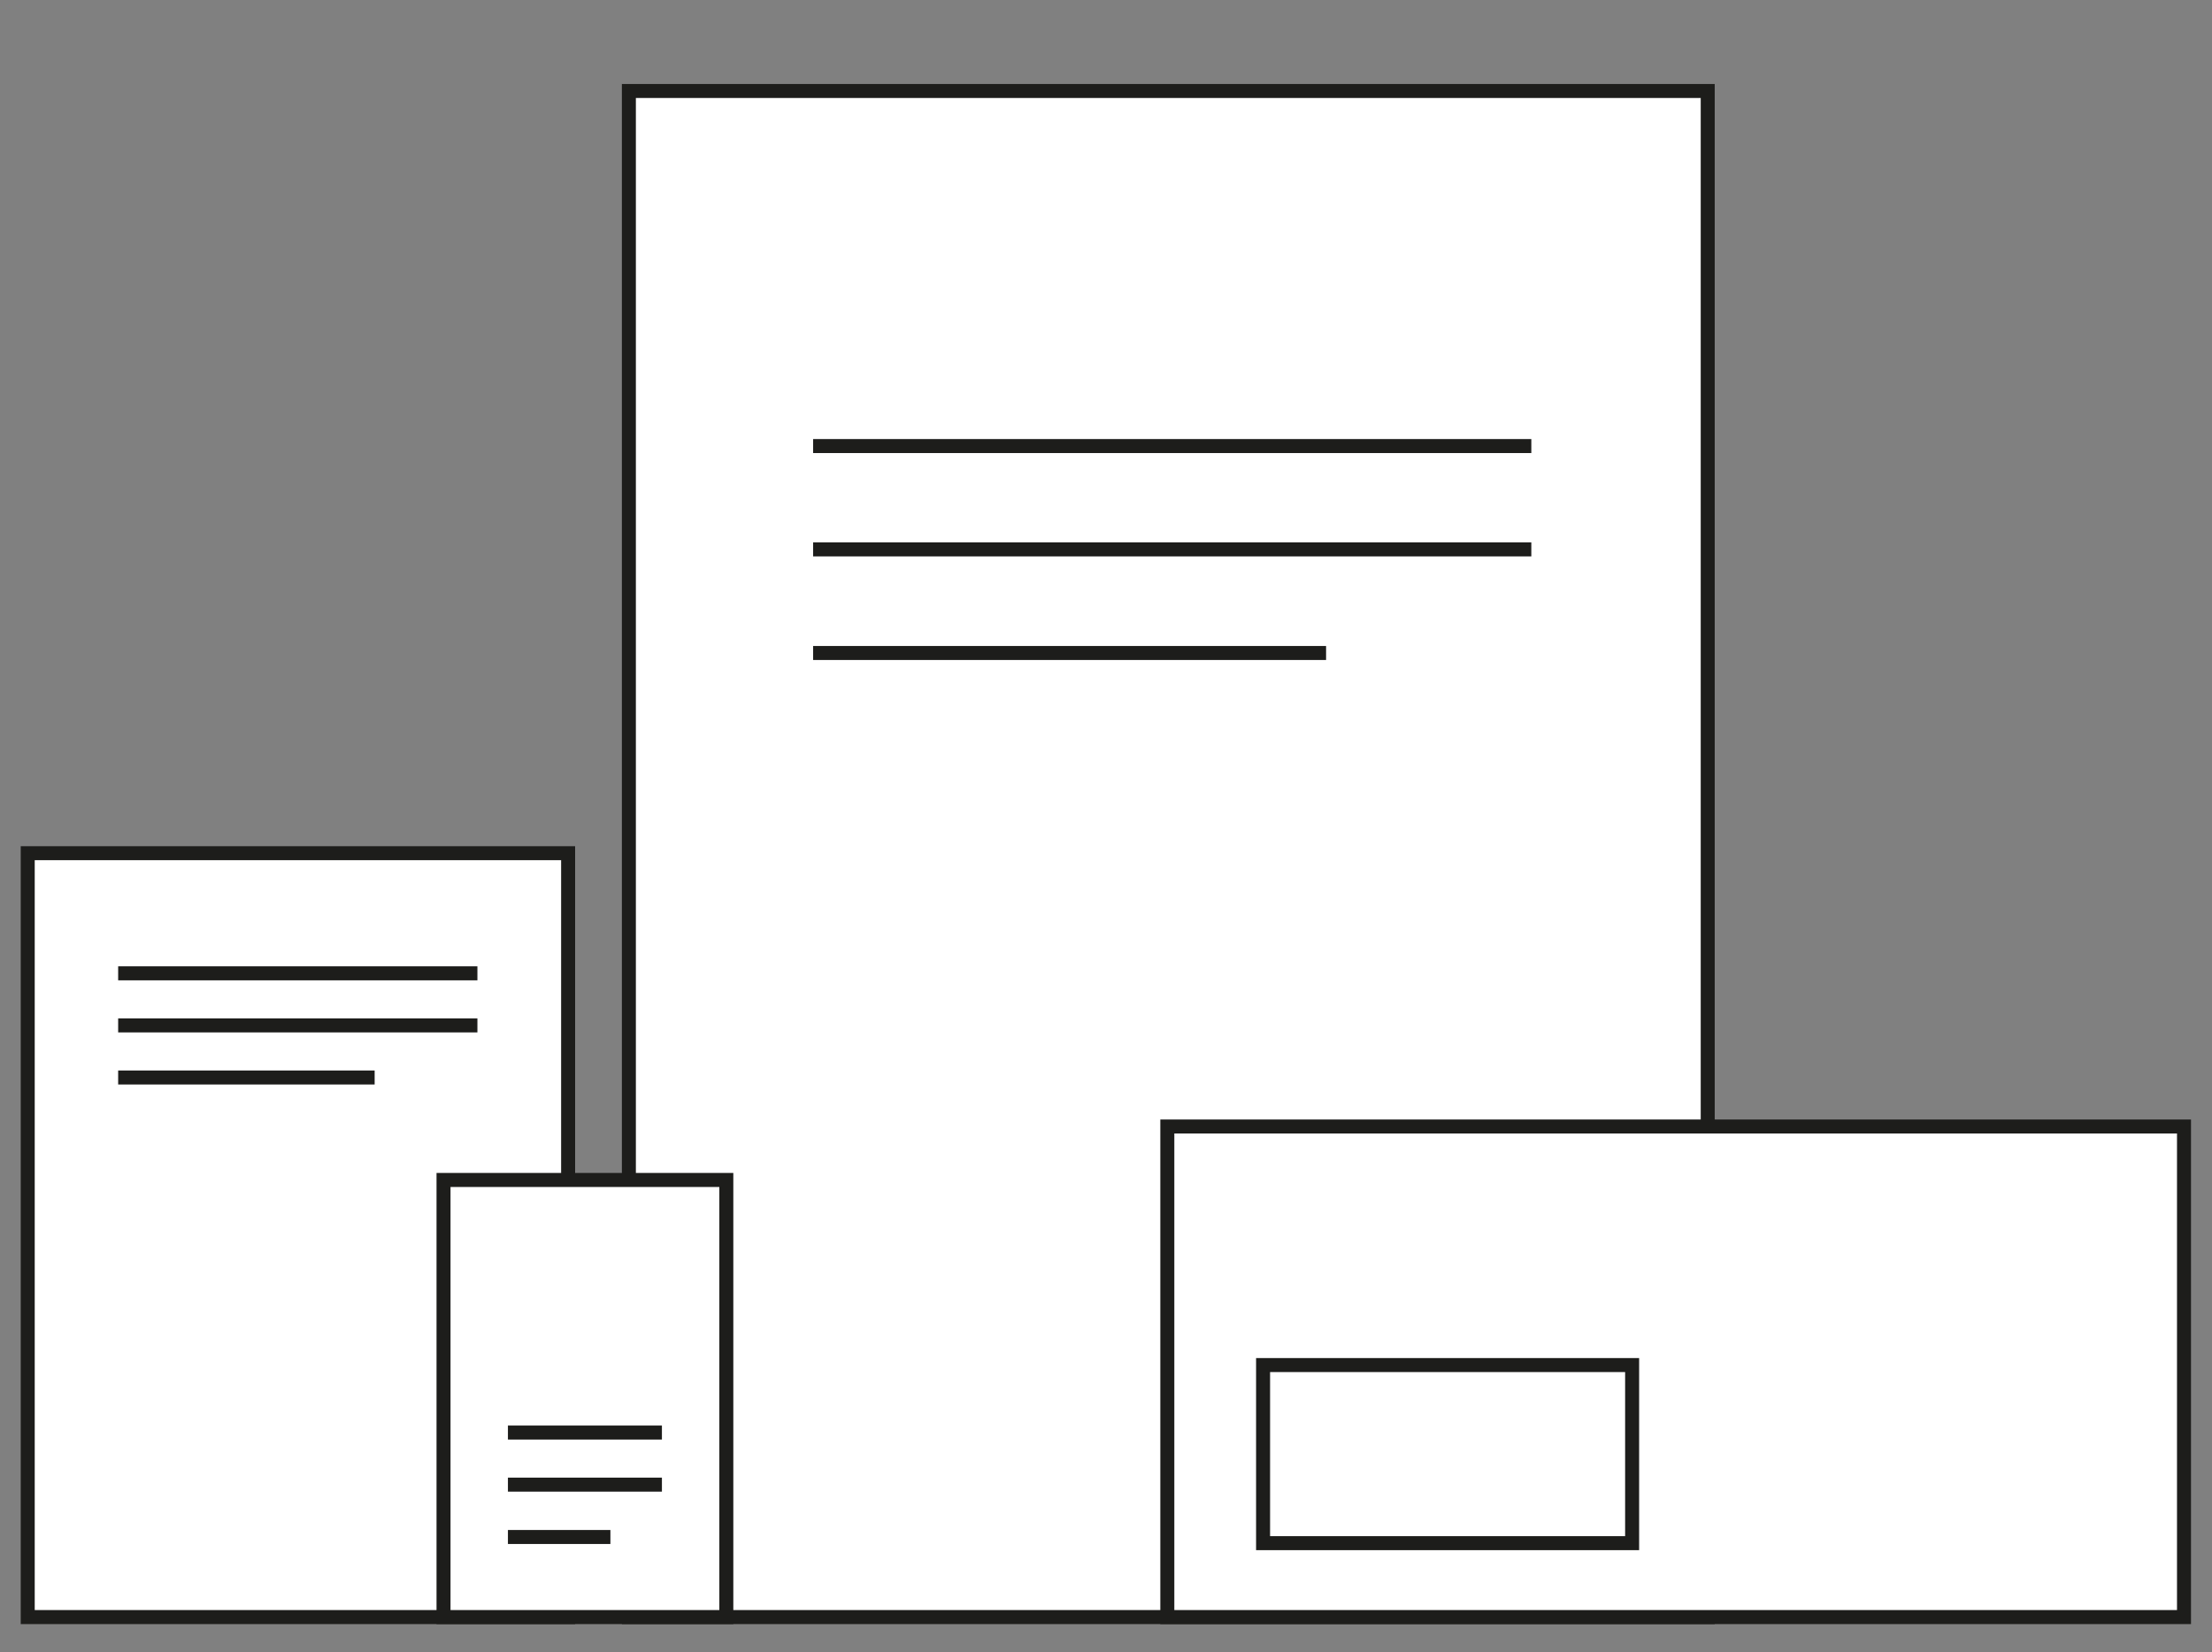 <?xml version="1.0" encoding="UTF-8"?> <!-- Generator: Adobe Illustrator 24.0.1, SVG Export Plug-In . SVG Version: 6.00 Build 0) --> <svg xmlns="http://www.w3.org/2000/svg" xmlns:xlink="http://www.w3.org/1999/xlink" id="Ebene_1" x="0px" y="0px" viewBox="0 0 79 59" style="enable-background:new 0 0 79 59;" xml:space="preserve"><rect x="0" y="0" width="79" height="59" fill="#808080" stroke="none"/> <style type="text/css"> .st0{fill:#FFFFFF;} .st1{clip-path:url(#SVGID_2_);fill:none;stroke:#1D1D1B;stroke-width:0.5;} .st2{fill:none;stroke:#1D1D1B;stroke-width:0.5;} .st3{clip-path:url(#SVGID_4_);fill:none;stroke:#1D1D1B;stroke-width:0.5;} .st4{clip-path:url(#SVGID_6_);fill:none;stroke:#1D1D1B;stroke-width:0.5;} .st5{clip-path:url(#SVGID_8_);fill:none;stroke:#1D1D1B;stroke-width:0.5;} </style> <polygon class="st0" points="52.12,3.25 22.46,3.25 22.46,57.75 52.12,57.75 60.99,57.75 60.99,48.9 60.99,12.1 60.99,3.25 "></polygon> <g> <defs> <rect id="SVGID_1_" x="0.74" y="3" width="77.51" height="55"></rect> </defs> <clipPath id="SVGID_2_"> <use xlink:href="#SVGID_1_" style="overflow:visible;"></use> </clipPath> <polygon class="st1" points="60.99,57.75 60.99,48.9 60.99,12.1 60.99,3.25 52.12,3.25 22.46,3.25 22.46,57.75 52.12,57.75 "></polygon> </g> <line class="st2" x1="29.04" y1="23.32" x2="47.36" y2="23.32"></line> <line class="st2" x1="29.04" y1="19.62" x2="54.69" y2="19.62"></line> <line class="st2" x1="29.04" y1="15.93" x2="54.69" y2="15.93"></line> <rect x="0.99" y="30.47" class="st0" width="19.3" height="27.28"></rect> <g> <defs> <rect id="SVGID_3_" x="0.74" y="3" width="77.51" height="55"></rect> </defs> <clipPath id="SVGID_4_"> <use xlink:href="#SVGID_3_" style="overflow:visible;"></use> </clipPath> <rect x="0.99" y="30.47" class="st3" width="19.3" height="27.28"></rect> </g> <line class="st2" x1="4.22" y1="38.48" x2="13.38" y2="38.48"></line> <line class="st2" x1="4.22" y1="36.62" x2="17.05" y2="36.62"></line> <line class="st2" x1="4.22" y1="34.76" x2="17.05" y2="34.76"></line> <rect x="41.69" y="40.23" class="st0" width="36.31" height="17.52"></rect> <g> <defs> <rect id="SVGID_5_" x="0.74" y="3" width="77.51" height="55"></rect> </defs> <clipPath id="SVGID_6_"> <use xlink:href="#SVGID_5_" style="overflow:visible;"></use> </clipPath> <rect x="41.69" y="40.23" class="st4" width="36.31" height="17.52"></rect> </g> <rect x="45.11" y="48.75" class="st0" width="13.18" height="6.36"></rect> <rect x="45.11" y="48.75" class="st2" width="13.18" height="6.36"></rect> <rect x="15.84" y="42.14" class="st0" width="10.1" height="15.61"></rect> <g> <defs> <rect id="SVGID_7_" x="0.74" y="3" width="77.51" height="55"></rect> </defs> <clipPath id="SVGID_8_"> <use xlink:href="#SVGID_7_" style="overflow:visible;"></use> </clipPath> <rect x="15.84" y="42.14" class="st5" width="10.1" height="15.61"></rect> </g> <line class="st2" x1="18.14" y1="54.89" x2="21.8" y2="54.89"></line> <line class="st2" x1="18.14" y1="53.02" x2="23.64" y2="53.02"></line> <line class="st2" x1="18.14" y1="51.16" x2="23.64" y2="51.16"></line> </svg> 